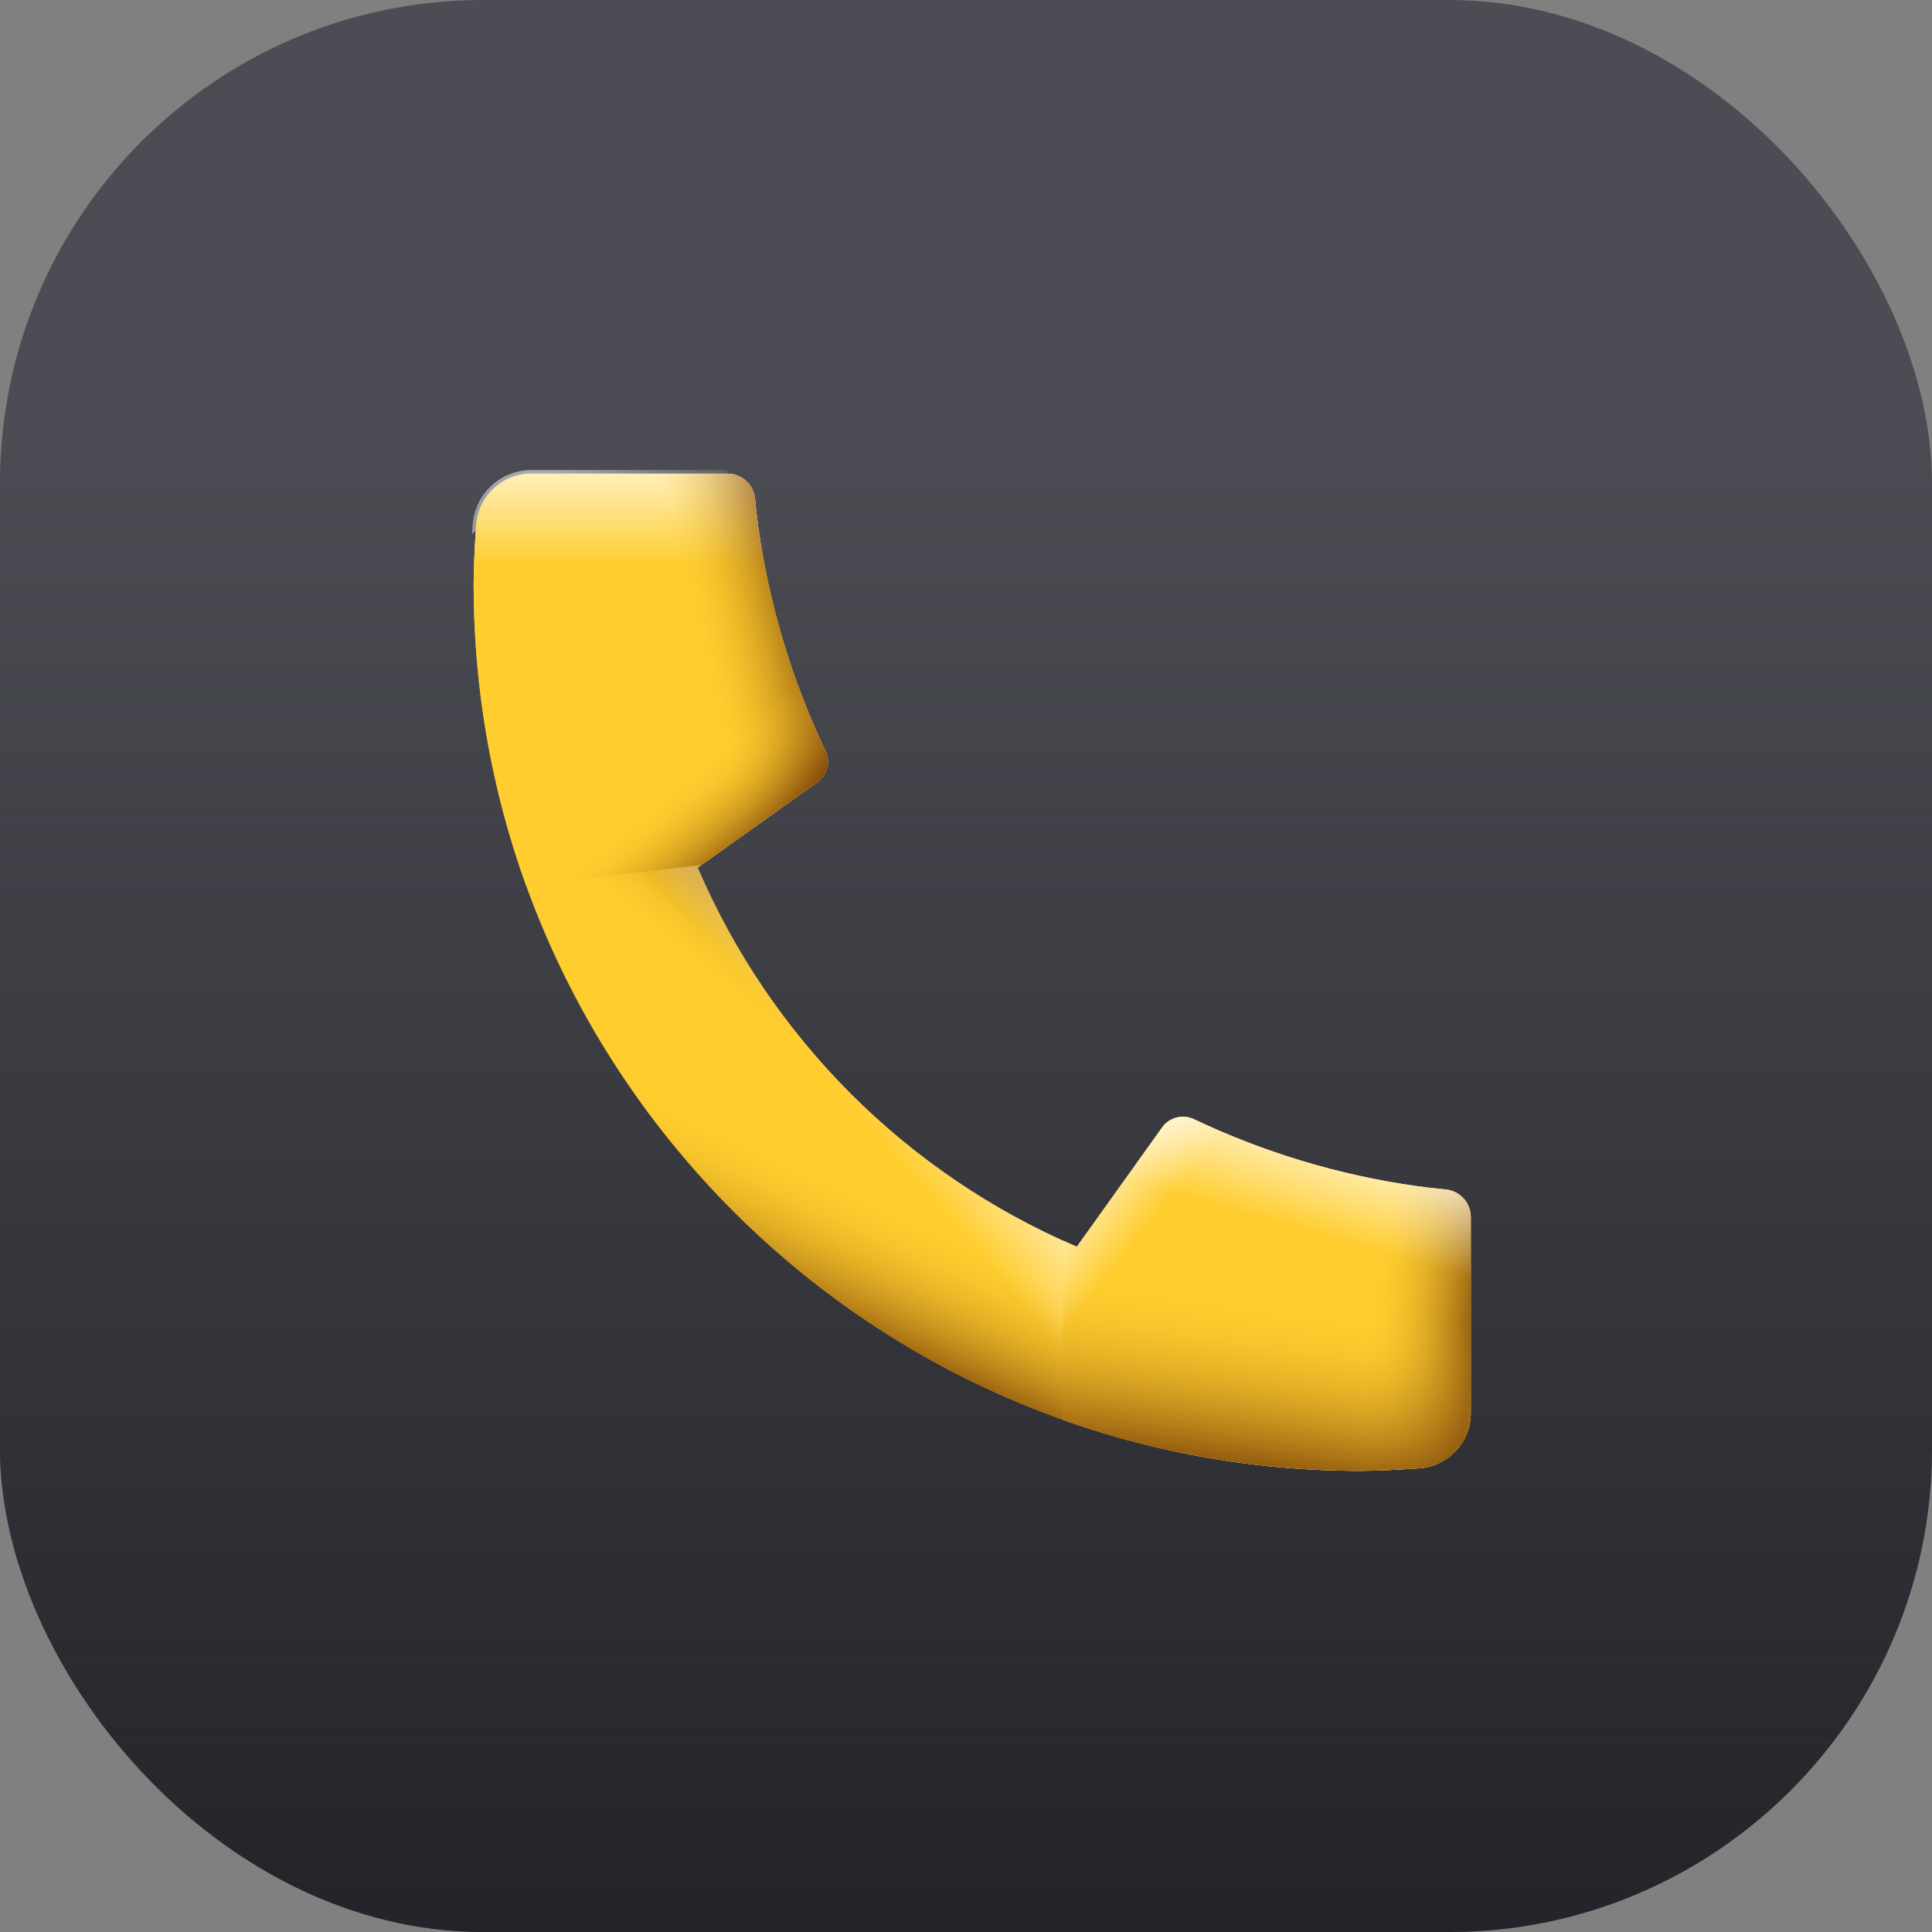 <?xml version="1.0" encoding="UTF-8"?> <svg xmlns="http://www.w3.org/2000/svg" width="80" height="80" viewBox="0 0 80 80" fill="none"><rect x="0" y="0" width="80" height="80" fill="#808080" stroke="none"/> <rect width="80" height="80" rx="20" fill="#4C4D54"></rect> <rect width="80" height="80" rx="20" fill="url(#paint0_linear_1132_3584)"></rect> <path d="M60.901 50.398V58.509C60.902 59.09 60.682 59.649 60.286 60.074C59.89 60.498 59.347 60.757 58.768 60.798C57.766 60.867 56.947 60.904 56.314 60.904C36.044 60.904 19.613 44.472 19.613 24.201C19.613 23.568 19.648 22.749 19.719 21.747C19.759 21.167 20.018 20.625 20.443 20.229C20.868 19.833 21.427 19.613 22.008 19.613H30.119C30.403 19.613 30.678 19.718 30.889 19.909C31.1 20.1 31.233 20.362 31.261 20.645C31.314 21.173 31.362 21.593 31.408 21.912C31.864 25.093 32.798 28.188 34.179 31.09C34.397 31.549 34.255 32.097 33.842 32.39L28.892 35.928C31.918 42.98 37.538 48.6 44.59 51.627L48.123 46.686C48.267 46.484 48.478 46.339 48.718 46.277C48.958 46.214 49.213 46.238 49.437 46.344C52.339 47.722 55.432 48.654 58.612 49.108C58.931 49.154 59.351 49.205 59.874 49.255C60.156 49.284 60.418 49.417 60.608 49.628C60.799 49.839 60.902 50.113 60.901 50.398Z" fill="#FFCD2E"></path> <path d="M60.901 50.398V58.509C60.902 59.09 60.682 59.649 60.286 60.074C59.89 60.498 59.347 60.757 58.768 60.798C57.766 60.867 56.947 60.904 56.314 60.904C36.044 60.904 19.613 44.472 19.613 24.201C19.613 23.568 19.648 22.749 19.719 21.747C19.759 21.167 20.018 20.625 20.443 20.229C20.868 19.833 21.427 19.613 22.008 19.613H30.119C30.403 19.613 30.678 19.718 30.889 19.909C31.1 20.1 31.233 20.362 31.261 20.645C31.314 21.173 31.362 21.593 31.408 21.912C31.864 25.093 32.798 28.188 34.179 31.09C34.397 31.549 34.255 32.097 33.842 32.39L28.892 35.928C31.918 42.98 37.538 48.6 44.59 51.627L48.123 46.686C48.267 46.484 48.478 46.339 48.718 46.277C48.958 46.214 49.213 46.238 49.437 46.344C52.339 47.722 55.432 48.654 58.612 49.108C58.931 49.154 59.351 49.205 59.874 49.255C60.156 49.284 60.418 49.417 60.608 49.628C60.799 49.839 60.902 50.113 60.901 50.398Z" fill="url(#paint1_linear_1132_3584)" fill-opacity="0.7"></path> <path d="M60.901 50.398V58.509C60.902 59.09 60.682 59.649 60.286 60.074C59.89 60.498 59.347 60.757 58.768 60.798C57.766 60.867 56.947 60.904 56.314 60.904C36.044 60.904 19.613 44.472 19.613 24.201C19.613 23.568 19.648 22.749 19.719 21.747C19.759 21.167 20.018 20.625 20.443 20.229C20.868 19.833 21.427 19.613 22.008 19.613H30.119C30.403 19.613 30.678 19.718 30.889 19.909C31.1 20.1 31.233 20.362 31.261 20.645C31.314 21.173 31.362 21.593 31.408 21.912C31.864 25.093 32.798 28.188 34.179 31.09C34.397 31.549 34.255 32.097 33.842 32.39L28.892 35.928C31.918 42.98 37.538 48.6 44.59 51.627L48.123 46.686C48.267 46.484 48.478 46.339 48.718 46.277C48.958 46.214 49.213 46.238 49.437 46.344C52.339 47.722 55.432 48.654 58.612 49.108C58.931 49.154 59.351 49.205 59.874 49.255C60.156 49.284 60.418 49.417 60.608 49.628C60.799 49.839 60.902 50.113 60.901 50.398Z" fill="url(#paint2_linear_1132_3584)" fill-opacity="0.7"></path> <path d="M60.901 50.398V58.509C60.902 59.09 60.682 59.649 60.286 60.074C59.89 60.498 59.347 60.757 58.768 60.798C57.766 60.867 56.947 60.904 56.314 60.904C36.044 60.904 19.613 44.472 19.613 24.201C19.613 23.568 19.648 22.749 19.719 21.747C19.759 21.167 20.018 20.625 20.443 20.229C20.868 19.833 21.427 19.613 22.008 19.613H30.119C30.403 19.613 30.678 19.718 30.889 19.909C31.1 20.1 31.233 20.362 31.261 20.645C31.314 21.173 31.362 21.593 31.408 21.912C31.864 25.093 32.798 28.188 34.179 31.09C34.397 31.549 34.255 32.097 33.842 32.39L28.892 35.928C31.918 42.98 37.538 48.6 44.59 51.627L48.123 46.686C48.267 46.484 48.478 46.339 48.718 46.277C48.958 46.214 49.213 46.238 49.437 46.344C52.339 47.722 55.432 48.654 58.612 49.108C58.931 49.154 59.351 49.205 59.874 49.255C60.156 49.284 60.418 49.417 60.608 49.628C60.799 49.839 60.902 50.113 60.901 50.398Z" fill="url(#paint3_linear_1132_3584)" fill-opacity="0.7"></path> <path d="M60.751 50.398V50.397C60.752 50.15 60.662 49.911 60.497 49.728C60.332 49.545 60.104 49.43 59.859 49.404C59.334 49.354 58.913 49.303 58.591 49.257C58.591 49.257 58.591 49.257 58.591 49.257L58.612 49.108C55.432 48.654 52.339 47.722 49.437 46.344L60.751 50.398ZM60.751 50.398V58.509V58.509M60.751 50.398V58.509M60.751 58.509C60.752 59.052 60.546 59.574 60.176 59.971C59.806 60.368 59.299 60.611 58.758 60.648C57.757 60.717 56.942 60.754 56.314 60.754C36.127 60.754 19.763 44.389 19.763 24.201C19.763 23.573 19.797 22.758 19.868 21.757L19.868 21.757M60.751 58.509L19.868 21.757M19.868 21.757C19.906 21.216 20.148 20.709 20.545 20.339C20.942 19.969 21.465 19.763 22.008 19.763H22.008M19.868 21.757L22.008 19.763M22.008 19.763L30.119 19.763L30.119 19.763M22.008 19.763L30.119 19.763M30.119 19.763C30.366 19.763 30.605 19.855 30.788 20.02M30.119 19.763L30.788 20.02M22.008 19.613C21.427 19.613 20.868 19.833 20.443 20.229C20.018 20.625 19.759 21.167 19.719 21.747L22.008 19.613ZM22.008 19.613H30.119H22.008ZM30.788 20.02C30.972 20.186 31.087 20.414 31.112 20.66L30.788 20.02ZM44.712 51.714L48.245 46.773L31.259 21.933C31.717 25.13 32.656 28.238 34.043 31.154C34.23 31.547 34.108 32.017 33.755 32.268L33.754 32.268L28.804 35.806L28.706 35.876L28.754 35.987C31.796 43.075 37.444 48.723 44.531 51.765L44.642 51.812L44.712 51.714ZM60.901 50.398V58.509V50.398Z" stroke="url(#paint4_radial_1132_3584)" stroke-opacity="0.6" stroke-width="0.3"></path> <path fill-rule="evenodd" clip-rule="evenodd" d="M29.044 35.818L21.786 36.672C20.38 32.779 19.613 28.58 19.613 24.201C19.613 23.568 19.648 22.749 19.719 21.747C19.759 21.167 20.018 20.625 20.443 20.229C20.868 19.833 21.427 19.613 22.008 19.613H30.119C30.403 19.613 30.678 19.718 30.889 19.909C31.1 20.1 31.233 20.362 31.261 20.645C31.314 21.173 31.362 21.593 31.408 21.912C31.864 25.093 32.798 28.188 34.179 31.09C34.397 31.549 34.255 32.097 33.842 32.39L29.044 35.818Z" fill="#FFCD2E"></path> <path fill-rule="evenodd" clip-rule="evenodd" d="M29.044 35.818L21.786 36.672C20.38 32.779 19.613 28.58 19.613 24.201C19.613 23.568 19.648 22.749 19.719 21.747C19.759 21.167 20.018 20.625 20.443 20.229C20.868 19.833 21.427 19.613 22.008 19.613H30.119C30.403 19.613 30.678 19.718 30.889 19.909C31.1 20.1 31.233 20.362 31.261 20.645C31.314 21.173 31.362 21.593 31.408 21.912C31.864 25.093 32.798 28.188 34.179 31.09C34.397 31.549 34.255 32.097 33.842 32.39L29.044 35.818Z" fill="url(#paint5_linear_1132_3584)" fill-opacity="0.7"></path> <path fill-rule="evenodd" clip-rule="evenodd" d="M29.044 35.818L21.786 36.672C20.38 32.779 19.613 28.58 19.613 24.201C19.613 23.568 19.648 22.749 19.719 21.747C19.759 21.167 20.018 20.625 20.443 20.229C20.868 19.833 21.427 19.613 22.008 19.613H30.119C30.403 19.613 30.678 19.718 30.889 19.909C31.1 20.1 31.233 20.362 31.261 20.645C31.314 21.173 31.362 21.593 31.408 21.912C31.864 25.093 32.798 28.188 34.179 31.09C34.397 31.549 34.255 32.097 33.842 32.39L29.044 35.818Z" fill="url(#paint6_linear_1132_3584)" fill-opacity="0.7"></path> <path fill-rule="evenodd" clip-rule="evenodd" d="M29.044 35.818L21.786 36.672C20.38 32.779 19.613 28.58 19.613 24.201C19.613 23.568 19.648 22.749 19.719 21.747C19.759 21.167 20.018 20.625 20.443 20.229C20.868 19.833 21.427 19.613 22.008 19.613H30.119C30.403 19.613 30.678 19.718 30.889 19.909C31.1 20.1 31.233 20.362 31.261 20.645C31.314 21.173 31.362 21.593 31.408 21.912C31.864 25.093 32.798 28.188 34.179 31.09C34.397 31.549 34.255 32.097 33.842 32.39L29.044 35.818Z" fill="url(#paint7_linear_1132_3584)" fill-opacity="0.7"></path> <path fill-rule="evenodd" clip-rule="evenodd" d="M60.901 58.509V50.398C60.902 50.114 60.799 49.84 60.608 49.629C60.418 49.417 60.156 49.285 59.874 49.256C59.351 49.205 58.931 49.155 58.612 49.109C55.432 48.655 52.339 47.723 49.437 46.345C49.213 46.239 48.958 46.215 48.718 46.277C48.478 46.34 48.267 46.484 48.123 46.686L44.59 51.627C44.392 51.542 44.196 51.456 44 51.367V58.787C47.849 60.158 51.994 60.904 56.314 60.904C56.947 60.904 57.766 60.867 58.768 60.798C59.347 60.758 59.89 60.499 60.286 60.074C60.682 59.649 60.902 59.09 60.901 58.509Z" fill="#FFCD2E"></path> <path fill-rule="evenodd" clip-rule="evenodd" d="M60.901 58.509V50.398C60.902 50.114 60.799 49.84 60.608 49.629C60.418 49.417 60.156 49.285 59.874 49.256C59.351 49.205 58.931 49.155 58.612 49.109C55.432 48.655 52.339 47.723 49.437 46.345C49.213 46.239 48.958 46.215 48.718 46.277C48.478 46.34 48.267 46.484 48.123 46.686L44.59 51.627C44.392 51.542 44.196 51.456 44 51.367V58.787C47.849 60.158 51.994 60.904 56.314 60.904C56.947 60.904 57.766 60.867 58.768 60.798C59.347 60.758 59.89 60.499 60.286 60.074C60.682 59.649 60.902 59.09 60.901 58.509Z" fill="url(#paint8_linear_1132_3584)" fill-opacity="0.72"></path> <path fill-rule="evenodd" clip-rule="evenodd" d="M60.901 58.509V50.398C60.902 50.114 60.799 49.84 60.608 49.629C60.418 49.417 60.156 49.285 59.874 49.256C59.351 49.205 58.931 49.155 58.612 49.109C55.432 48.655 52.339 47.723 49.437 46.345C49.213 46.239 48.958 46.215 48.718 46.277C48.478 46.34 48.267 46.484 48.123 46.686L44.59 51.627C44.392 51.542 44.196 51.456 44 51.367V58.787C47.849 60.158 51.994 60.904 56.314 60.904C56.947 60.904 57.766 60.867 58.768 60.798C59.347 60.758 59.89 60.499 60.286 60.074C60.682 59.649 60.902 59.09 60.901 58.509Z" fill="url(#paint9_linear_1132_3584)" fill-opacity="0.75"></path> <path fill-rule="evenodd" clip-rule="evenodd" d="M60.901 58.509V50.398C60.902 50.114 60.799 49.84 60.608 49.629C60.418 49.417 60.156 49.285 59.874 49.256C59.351 49.205 58.931 49.155 58.612 49.109C55.432 48.655 52.339 47.723 49.437 46.345C49.213 46.239 48.958 46.215 48.718 46.277C48.478 46.34 48.267 46.484 48.123 46.686L44.59 51.627C44.392 51.542 44.196 51.456 44 51.367V58.787C47.849 60.158 51.994 60.904 56.314 60.904C56.947 60.904 57.766 60.867 58.768 60.798C59.347 60.758 59.89 60.499 60.286 60.074C60.682 59.649 60.902 59.09 60.901 58.509Z" fill="url(#paint10_linear_1132_3584)" fill-opacity="0.7"></path> <path fill-rule="evenodd" clip-rule="evenodd" d="M60.901 58.509V50.398C60.902 50.114 60.799 49.84 60.608 49.629C60.418 49.417 60.156 49.285 59.874 49.256C59.351 49.205 58.931 49.155 58.612 49.109C55.432 48.655 52.339 47.723 49.437 46.345C49.213 46.239 48.958 46.215 48.718 46.277C48.478 46.34 48.267 46.484 48.123 46.686L44.59 51.627C44.392 51.542 44.196 51.456 44 51.367V58.787C47.849 60.158 51.994 60.904 56.314 60.904C56.947 60.904 57.766 60.867 58.768 60.798C59.347 60.758 59.89 60.499 60.286 60.074C60.682 59.649 60.902 59.09 60.901 58.509Z" fill="url(#paint11_linear_1132_3584)" fill-opacity="0.7"></path> <defs> <linearGradient id="paint0_linear_1132_3584" x1="40" y1="80" x2="40" y2="17.419" gradientUnits="userSpaceOnUse"> <stop stop-color="#232429"></stop> <stop offset="1" stop-color="#232429" stop-opacity="0"></stop> </linearGradient> <linearGradient id="paint1_linear_1132_3584" x1="37" y1="56" x2="39.341" y2="50.927" gradientUnits="userSpaceOnUse"> <stop stop-color="#682D02"></stop> <stop offset="1" stop-color="#FFCD2E" stop-opacity="0"></stop> </linearGradient> <linearGradient id="paint2_linear_1132_3584" x1="31" y1="36" x2="28.113" y2="39.59" gradientUnits="userSpaceOnUse"> <stop stop-color="#682D02"></stop> <stop offset="1" stop-color="#FFCD2E" stop-opacity="0"></stop> </linearGradient> <linearGradient id="paint3_linear_1132_3584" x1="44" y1="49.5" x2="40.792" y2="52.258" gradientUnits="userSpaceOnUse"> <stop stop-color="white"></stop> <stop offset="1" stop-color="white" stop-opacity="0"></stop> </linearGradient> <radialGradient id="paint4_radial_1132_3584" cx="0" cy="0" r="1" gradientUnits="userSpaceOnUse" gradientTransform="translate(22.194 20.645) rotate(47.121) scale(9.861)"> <stop stop-color="white"></stop> <stop offset="1" stop-color="white" stop-opacity="0"></stop> </radialGradient> <linearGradient id="paint5_linear_1132_3584" x1="25.5" y1="19.502" x2="25.5" y2="23.427" gradientUnits="userSpaceOnUse"> <stop stop-color="white"></stop> <stop offset="1" stop-color="white" stop-opacity="0"></stop> </linearGradient> <linearGradient id="paint6_linear_1132_3584" x1="33.5" y1="26.861" x2="29.008" y2="27.878" gradientUnits="userSpaceOnUse"> <stop stop-color="#682D02"></stop> <stop offset="1" stop-color="#FFCD2E" stop-opacity="0"></stop> </linearGradient> <linearGradient id="paint7_linear_1132_3584" x1="32.5" y1="33.729" x2="30.056" y2="30.74" gradientUnits="userSpaceOnUse"> <stop stop-color="#682D02"></stop> <stop offset="1" stop-color="#FFCD2E" stop-opacity="0"></stop> </linearGradient> <linearGradient id="paint8_linear_1132_3584" x1="61" y1="55.5" x2="56.5" y2="55" gradientUnits="userSpaceOnUse"> <stop stop-color="#682D02"></stop> <stop offset="1" stop-color="#FFCD2E" stop-opacity="0"></stop> </linearGradient> <linearGradient id="paint9_linear_1132_3584" x1="53" y1="61" x2="54" y2="54" gradientUnits="userSpaceOnUse"> <stop stop-color="#682D02"></stop> <stop offset="1" stop-color="#FFCD2E" stop-opacity="0"></stop> </linearGradient> <linearGradient id="paint10_linear_1132_3584" x1="51.5" y1="46.5" x2="50.5" y2="50" gradientUnits="userSpaceOnUse"> <stop stop-color="white"></stop> <stop offset="1" stop-color="white" stop-opacity="0"></stop> </linearGradient> <linearGradient id="paint11_linear_1132_3584" x1="46.5" y1="47" x2="49" y2="49" gradientUnits="userSpaceOnUse"> <stop stop-color="white"></stop> <stop offset="1" stop-color="white" stop-opacity="0"></stop> </linearGradient> </defs> </svg> 